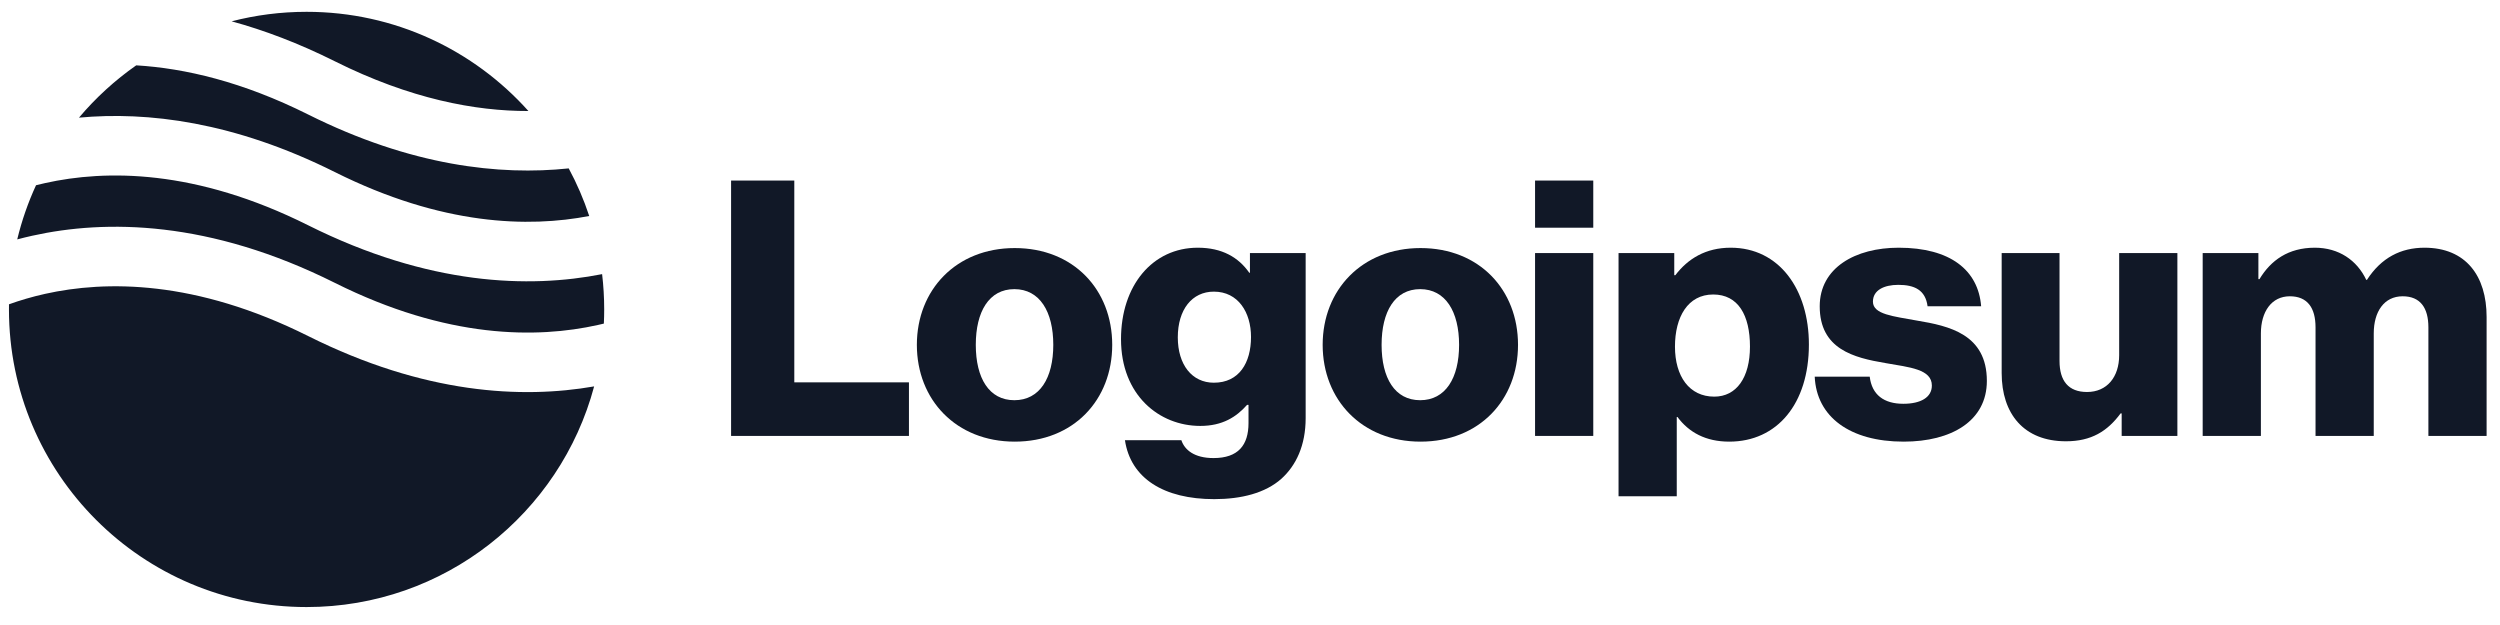 <svg width="168" height="42" viewBox="0 0 168 42" fill="none" xmlns="http://www.w3.org/2000/svg">
<g clip-path="url(#clip0_32_200)">
<path d="M49.129 29.294H61.081V25.694H53.377V12.133H49.129V29.294Z" fill="#111827"/>
<path d="M68.165 26.894C66.461 26.894 65.573 25.406 65.573 23.174C65.573 20.942 66.461 19.43 68.165 19.43C69.869 19.43 70.781 20.942 70.781 23.174C70.781 25.406 69.869 26.894 68.165 26.894ZM68.189 29.678C72.149 29.678 74.741 26.87 74.741 23.174C74.741 19.478 72.149 16.67 68.189 16.67C64.253 16.67 61.613 19.478 61.613 23.174C61.613 26.87 64.253 29.678 68.189 29.678Z" fill="#111827"/>
<path d="M81.596 33.542C83.42 33.542 85.028 33.134 86.108 32.174C87.092 31.286 87.74 29.942 87.74 28.094V17.006H83.996V18.326H83.948C83.228 17.294 82.124 16.646 80.492 16.646C77.444 16.646 75.332 19.19 75.332 22.79C75.332 26.558 77.9 28.622 80.66 28.622C82.148 28.622 83.084 28.022 83.804 27.206H83.9V28.43C83.9 29.918 83.204 30.782 81.548 30.782C80.252 30.782 79.604 30.23 79.388 29.582H75.596C75.98 32.15 78.212 33.542 81.596 33.542ZM81.572 25.718C80.108 25.718 79.148 24.518 79.148 22.67C79.148 20.798 80.108 19.598 81.572 19.598C83.204 19.598 84.068 20.99 84.068 22.646C84.068 24.374 83.276 25.718 81.572 25.718Z" fill="#111827"/>
<path d="M95.435 26.894C93.731 26.894 92.843 25.406 92.843 23.174C92.843 20.942 93.731 19.43 95.435 19.43C97.139 19.43 98.051 20.942 98.051 23.174C98.051 25.406 97.139 26.894 95.435 26.894ZM95.459 29.678C99.419 29.678 102.011 26.87 102.011 23.174C102.011 19.478 99.419 16.67 95.459 16.67C91.523 16.67 88.883 19.478 88.883 23.174C88.883 26.87 91.523 29.678 95.459 29.678Z" fill="#111827"/>
<path d="M103.156 29.294H107.068V17.006H103.156V29.294ZM103.156 15.302H107.068V12.133H103.156V15.302Z" fill="#111827"/>
<path d="M108.766 33.35H112.678V28.022H112.726C113.494 29.054 114.622 29.678 116.206 29.678C119.422 29.678 121.558 27.134 121.558 23.15C121.558 19.454 119.566 16.646 116.302 16.646C114.622 16.646 113.422 17.39 112.582 18.494H112.51V17.006H108.766V33.35ZM115.198 26.654C113.518 26.654 112.558 25.286 112.558 23.294C112.558 21.302 113.422 19.79 115.126 19.79C116.806 19.79 117.598 21.182 117.598 23.294C117.598 25.382 116.686 26.654 115.198 26.654Z" fill="#111827"/>
<path d="M127.925 29.678C131.141 29.678 133.517 28.286 133.517 25.598C133.517 22.454 130.973 21.902 128.813 21.542C127.253 21.254 125.861 21.134 125.861 20.27C125.861 19.502 126.605 19.142 127.565 19.142C128.645 19.142 129.389 19.478 129.533 20.582H133.133C132.941 18.158 131.069 16.646 127.589 16.646C124.685 16.646 122.285 17.99 122.285 20.582C122.285 23.462 124.565 24.038 126.701 24.398C128.333 24.686 129.821 24.806 129.821 25.91C129.821 26.702 129.077 27.134 127.901 27.134C126.605 27.134 125.789 26.534 125.645 25.31H121.949C122.069 28.022 124.325 29.678 127.925 29.678Z" fill="#111827"/>
<path d="M138.832 29.654C140.536 29.654 141.616 28.982 142.504 27.782H142.576V29.294H146.32V17.006H142.408V23.87C142.408 25.334 141.592 26.342 140.248 26.342C139 26.342 138.4 25.598 138.4 24.254V17.006H134.512V25.07C134.512 27.806 136 29.654 138.832 29.654Z" fill="#111827"/>
<path d="M148.02 29.294H151.932V22.406C151.932 20.942 152.652 19.91 153.876 19.91C155.052 19.91 155.604 20.678 155.604 21.998V29.294H159.516V22.406C159.516 20.942 160.212 19.91 161.46 19.91C162.636 19.91 163.188 20.678 163.188 21.998V29.294H167.1V21.302C167.1 18.542 165.708 16.646 162.924 16.646C161.34 16.646 160.02 17.318 159.06 18.806H159.012C158.388 17.486 157.164 16.646 155.556 16.646C153.78 16.646 152.604 17.486 151.836 18.758H151.764V17.006H148.02V29.294Z" fill="#111827"/>
<path fill-rule="evenodd" clip-rule="evenodd" d="M9.154 4.391C7.724 5.392 6.43 6.575 5.307 7.906C9.896 7.48 15.727 8.176 22.496 11.56C29.724 15.175 35.545 15.297 39.596 14.515C39.229 13.402 38.766 12.333 38.218 11.316C33.581 11.805 27.636 11.158 20.707 7.694C16.308 5.494 12.429 4.588 9.154 4.391ZM35.509 7.46C31.847 3.369 26.525 0.794 20.602 0.794C18.862 0.794 17.174 1.016 15.565 1.433C17.744 2.028 20.059 2.898 22.496 4.116C27.569 6.652 31.948 7.469 35.509 7.46ZM40.462 18.422C35.568 19.388 28.81 19.19 20.707 15.138C13.132 11.35 7.102 11.398 3.035 12.302C2.826 12.348 2.621 12.397 2.421 12.448C1.888 13.606 1.463 14.824 1.158 16.088C1.484 16.001 1.82 15.918 2.168 15.841C7.101 14.745 14.072 14.793 22.496 19.005C30.072 22.793 36.101 22.745 40.168 21.841C40.307 21.81 40.444 21.778 40.579 21.745C40.594 21.43 40.602 21.113 40.602 20.794C40.602 19.991 40.554 19.2 40.462 18.422ZM39.926 25.966C35.08 26.813 28.518 26.488 20.707 22.582C13.132 18.795 7.102 18.842 3.035 19.746C2.133 19.947 1.321 20.191 0.604 20.449C0.603 20.563 0.602 20.678 0.602 20.794C0.602 31.839 9.556 40.794 20.602 40.794C29.859 40.794 37.647 34.505 39.926 25.966Z" fill="#111827"/>
</g>
<defs>
<clipPath id="clip0_32_200">
<rect width="167" height="41" fill="white" transform="translate(0.5 0.5)"/>
</clipPath>
</defs>
</svg>
